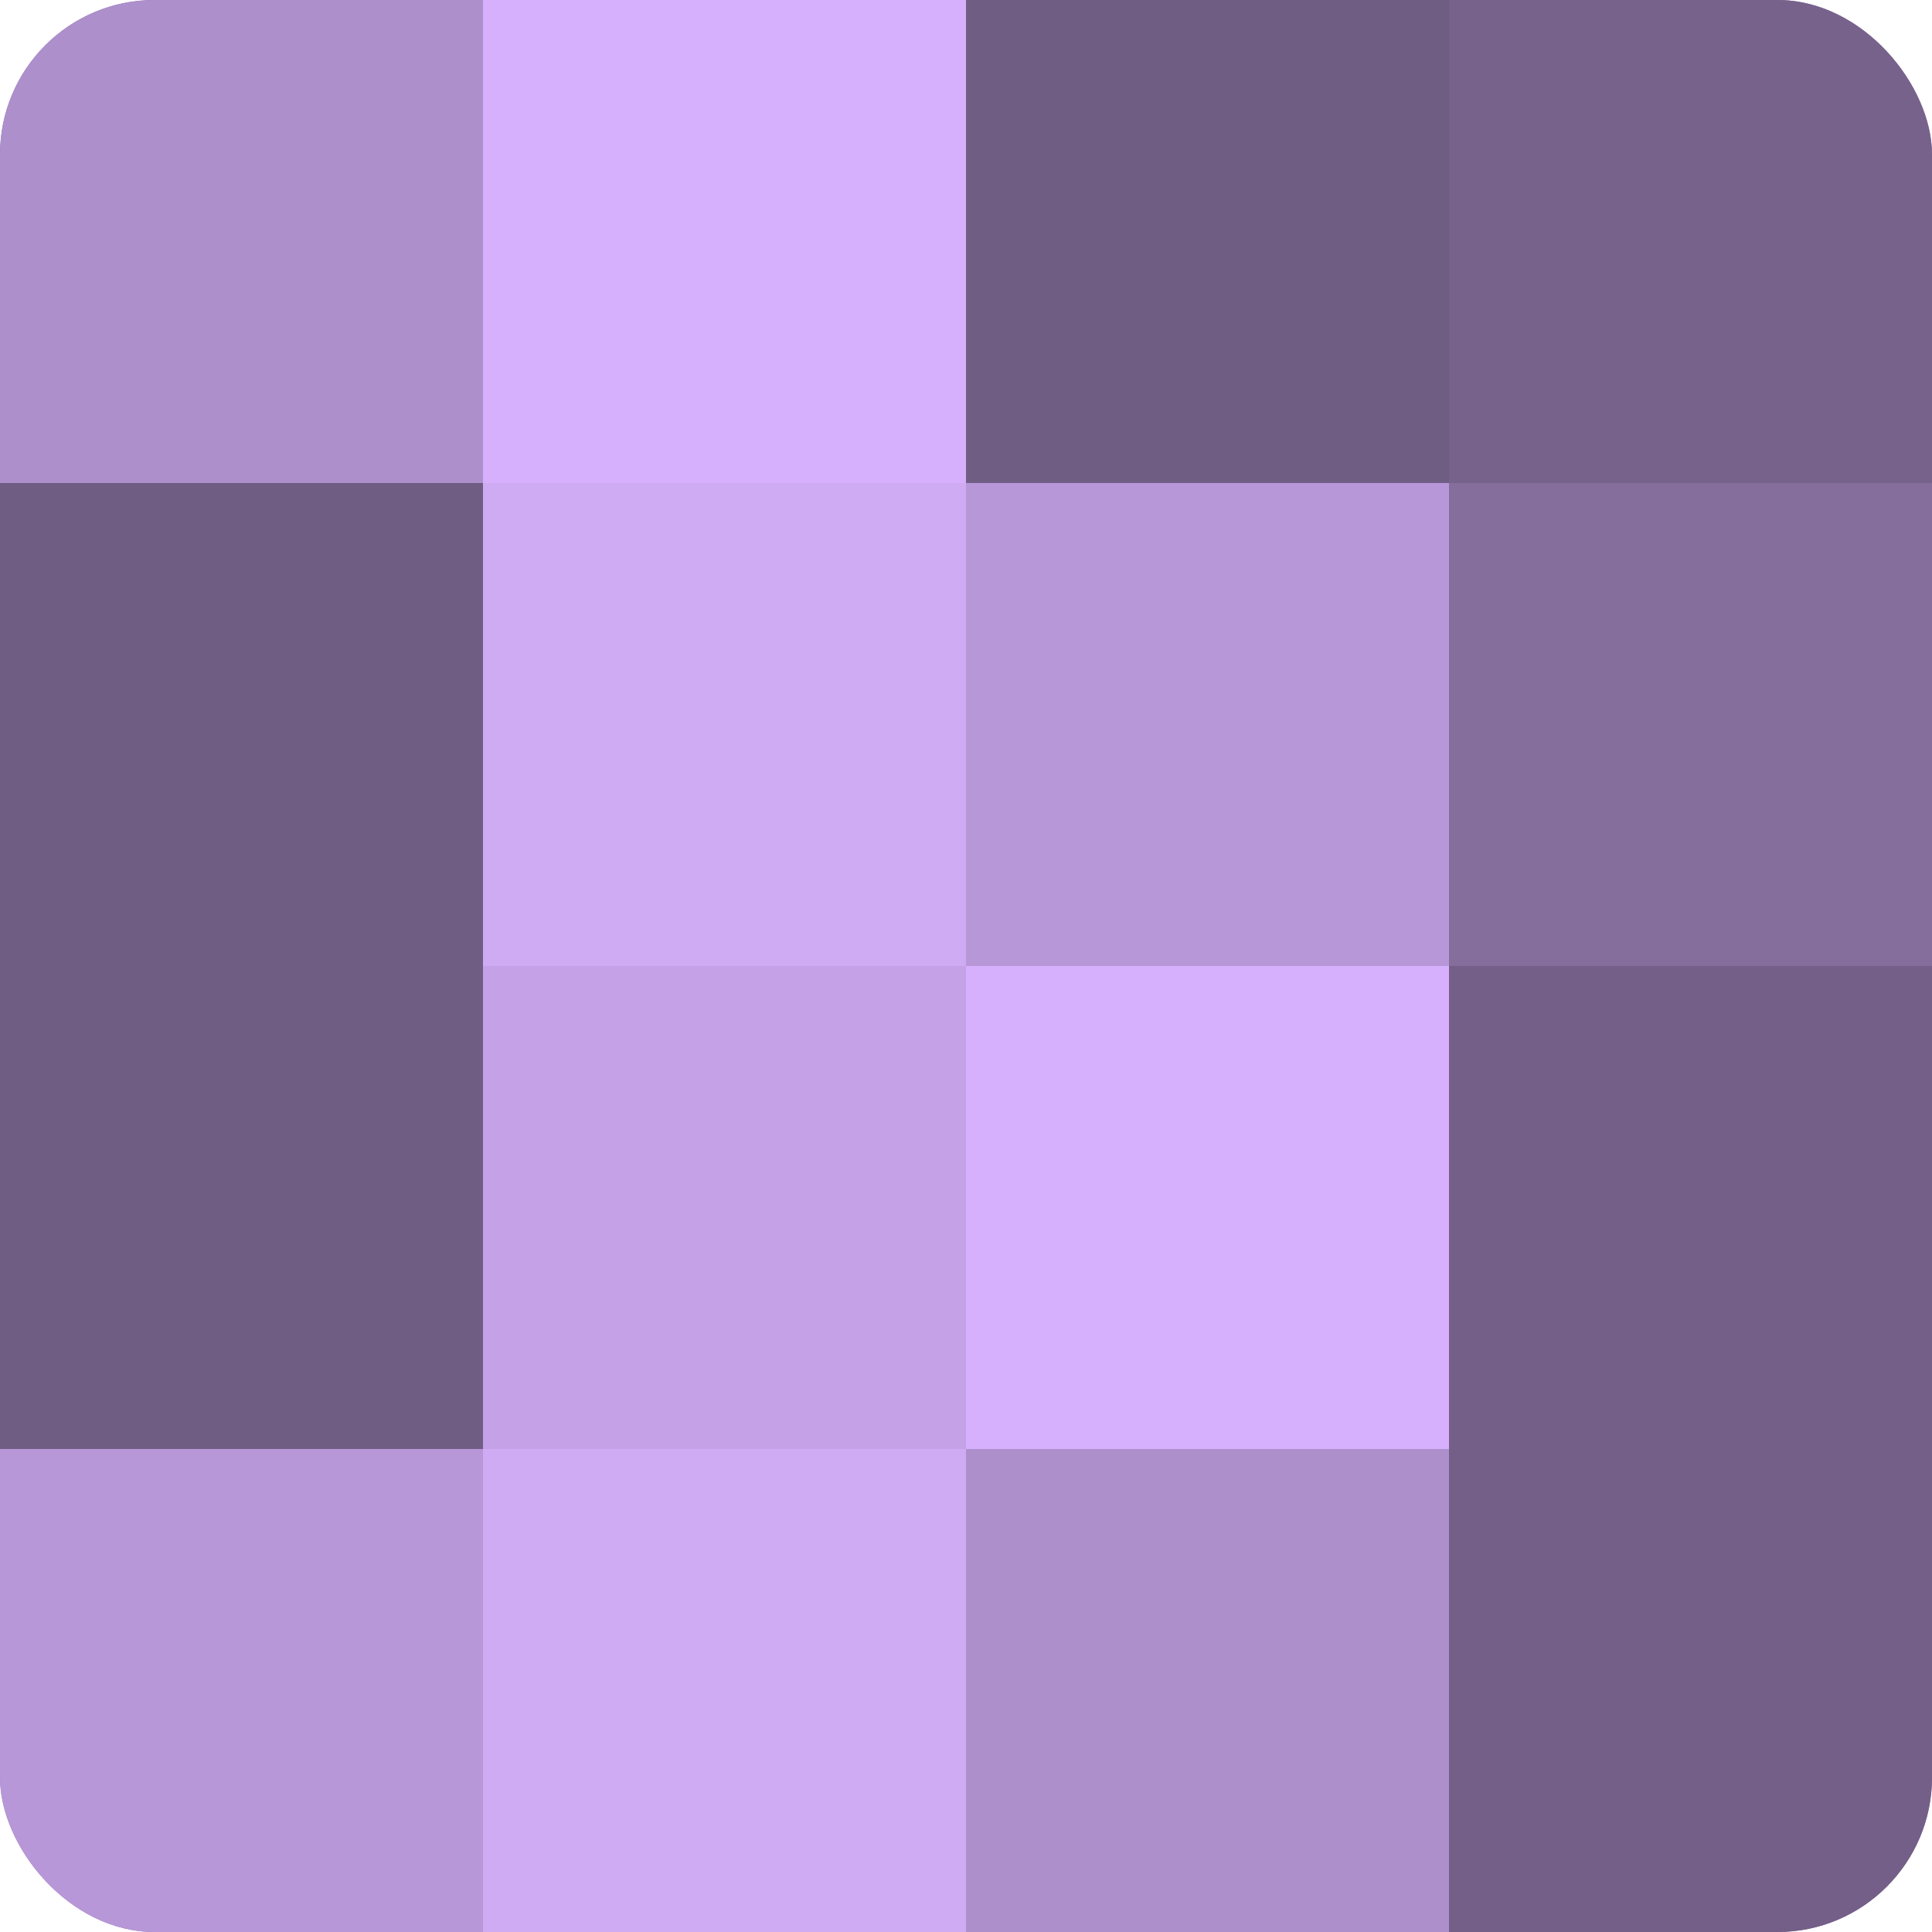 <?xml version="1.0" encoding="UTF-8"?>
<svg xmlns="http://www.w3.org/2000/svg" width="80" height="80" viewBox="0 0 100 100" preserveAspectRatio="xMidYMid meet"><defs><clipPath id="c" width="100" height="100"><rect width="100" height="100" rx="8" ry="8"/></clipPath></defs><g clip-path="url(#c)"><rect width="100" height="100" fill="#8870a0"/><rect width="25" height="25" fill="#ad8fcc"/><rect y="25" width="25" height="25" fill="#705d84"/><rect y="50" width="25" height="25" fill="#705d84"/><rect y="75" width="25" height="25" fill="#b797d8"/><rect x="25" width="25" height="25" fill="#d6b0fc"/><rect x="25" y="25" width="25" height="25" fill="#cfabf4"/><rect x="25" y="50" width="25" height="25" fill="#c5a2e8"/><rect x="25" y="75" width="25" height="25" fill="#cfabf4"/><rect x="50" width="25" height="25" fill="#705d84"/><rect x="50" y="25" width="25" height="25" fill="#b797d8"/><rect x="50" y="50" width="25" height="25" fill="#d6b0fc"/><rect x="50" y="75" width="25" height="25" fill="#ad8fcc"/><rect x="75" width="25" height="25" fill="#77628c"/><rect x="75" y="25" width="25" height="25" fill="#856d9c"/><rect x="75" y="50" width="25" height="25" fill="#745f88"/><rect x="75" y="75" width="25" height="25" fill="#745f88"/></g></svg>
